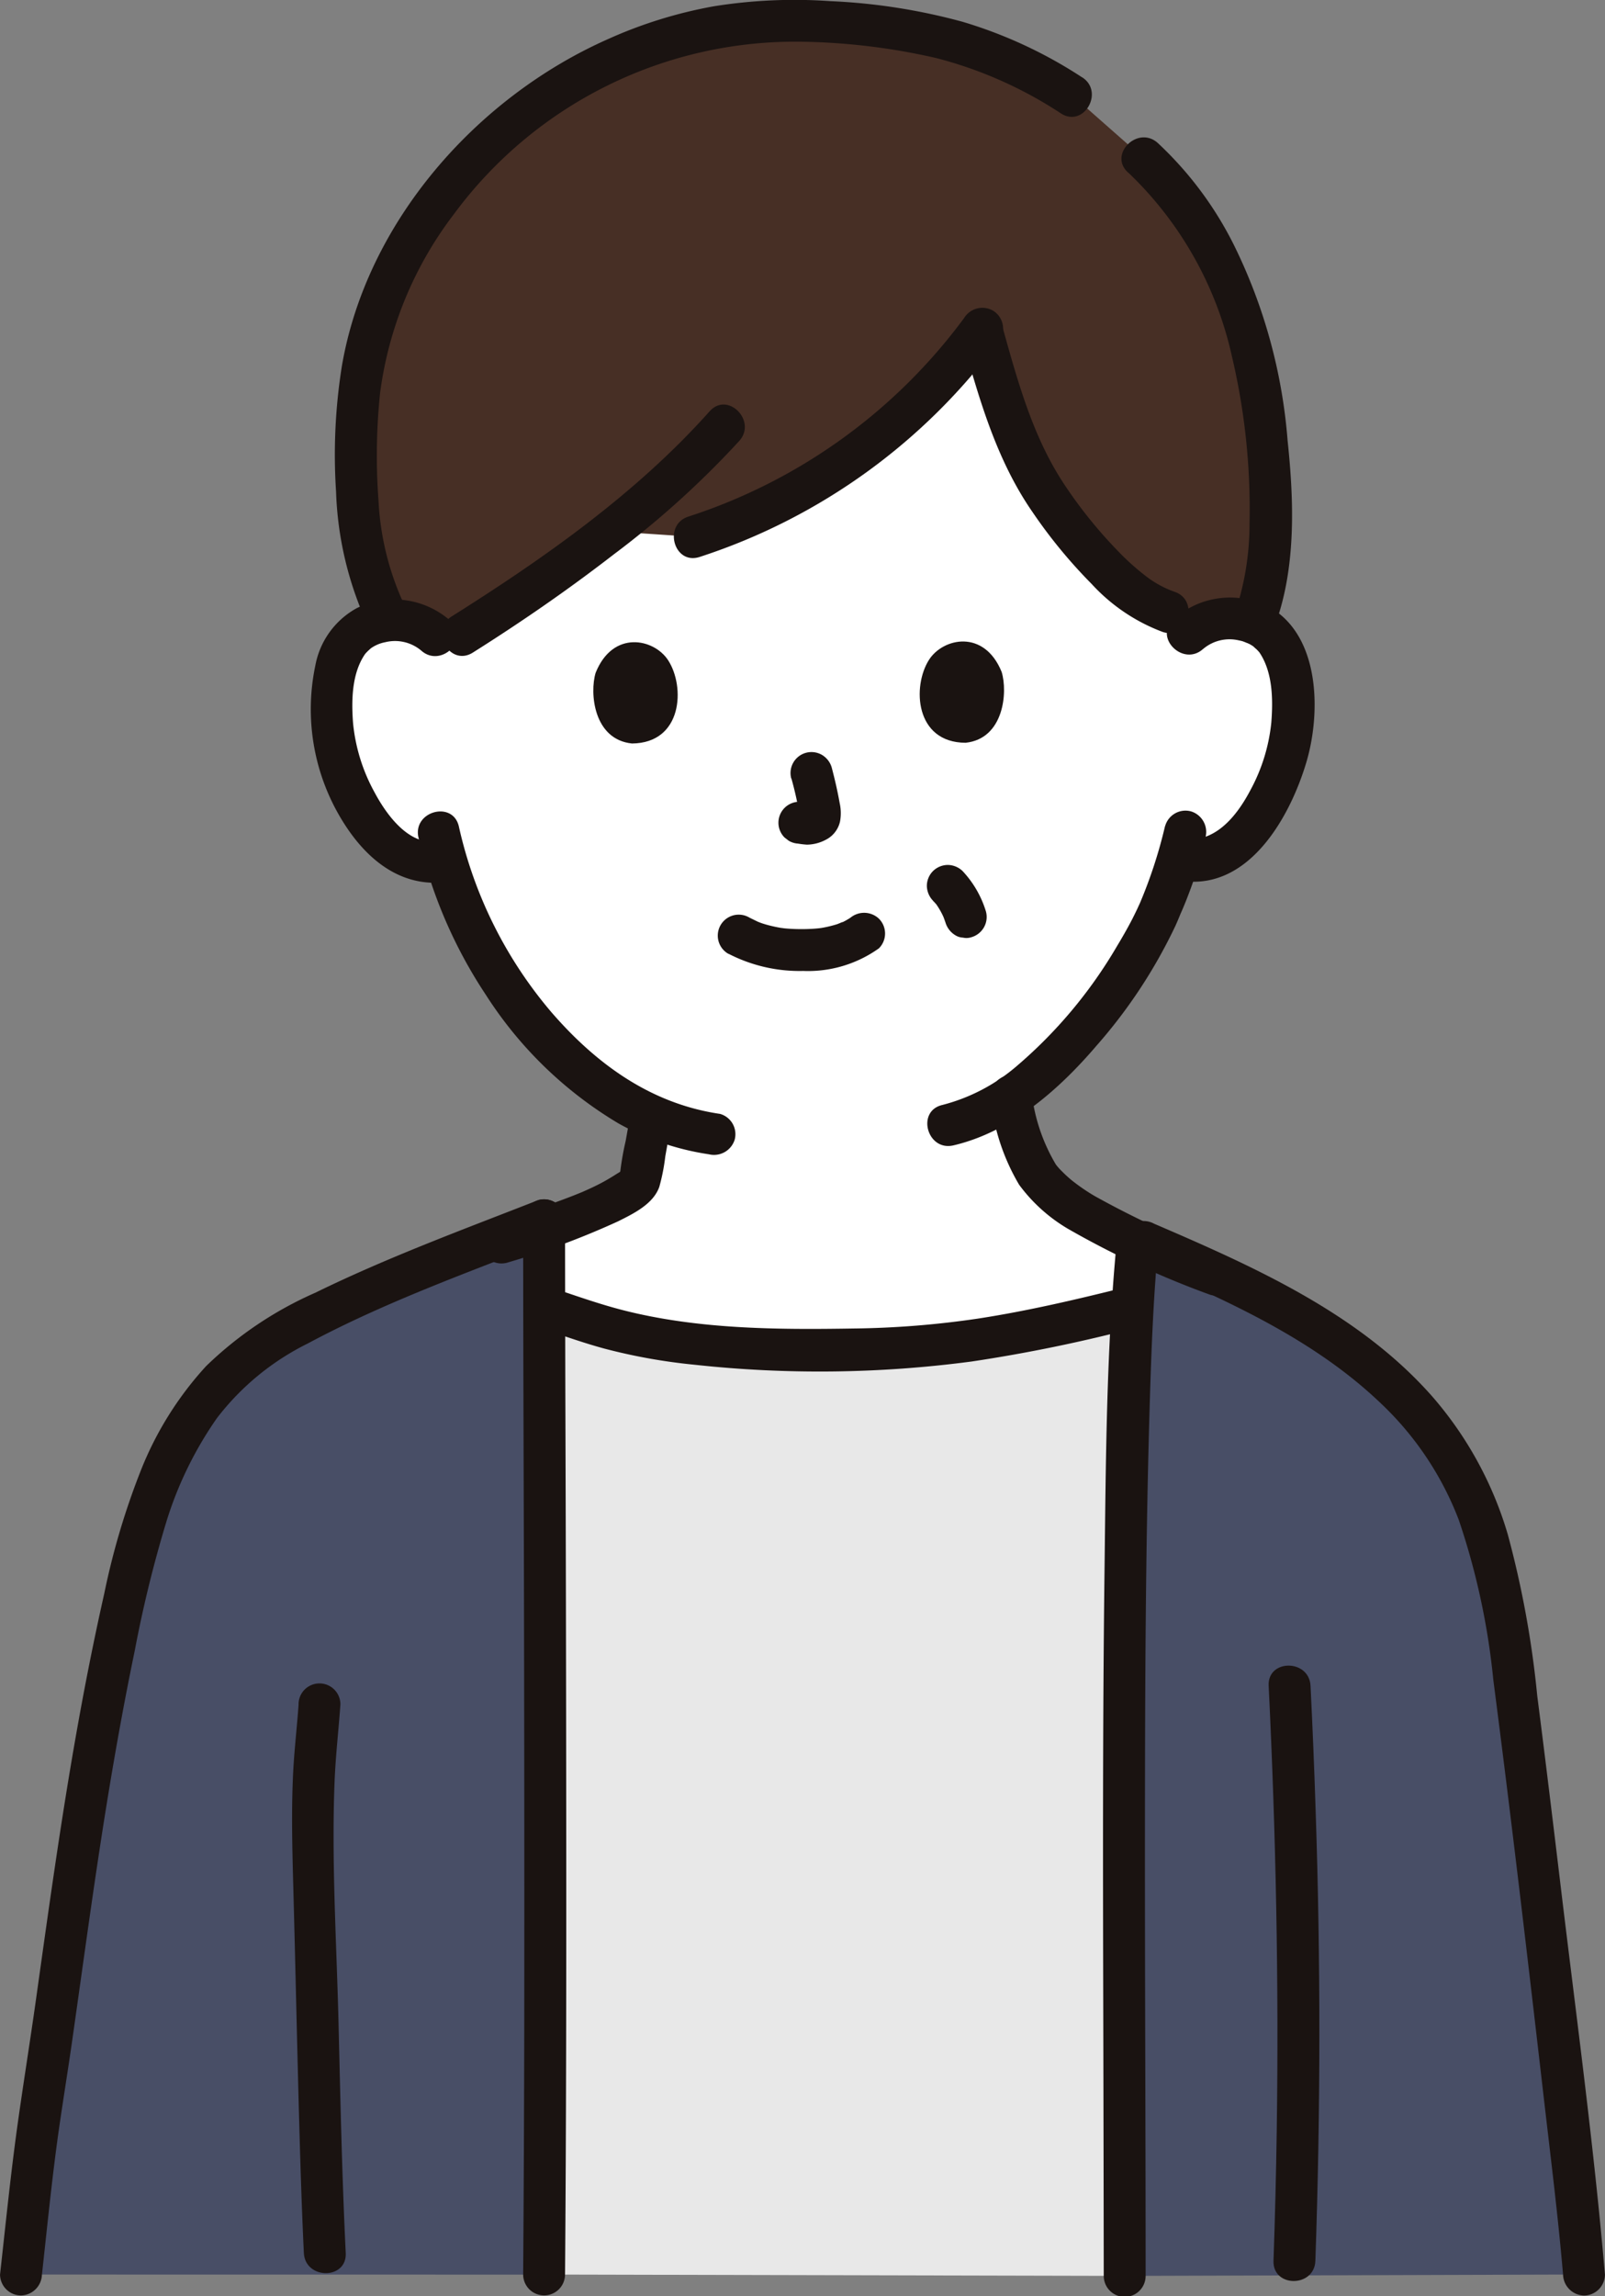 <svg xmlns="http://www.w3.org/2000/svg" xmlns:xlink="http://www.w3.org/1999/xlink" width="117.366" height="167.798" viewBox="0 0 117.366 167.798">
  <rect x="0" y="0" width="117.366" height="167.798" fill="#808080" stroke="none"/>
  <defs>
    <clipPath id="clip-path">
      <rect id="長方形_567" data-name="長方形 567" width="117.366" height="167.798" fill="none"/>
    </clipPath>
  </defs>
  <g id="グループ_974" data-name="グループ 974" transform="translate(0 -0.041)">
    <g id="グループ_974-2" data-name="グループ 974" transform="translate(0 0.041)" clip-path="url(#clip-path)">
      <path id="パス_1252" data-name="パス 1252" d="M169.264,113.466a4.3,4.3,0,0,1,3.106-1.145,3.991,3.991,0,0,1,3.59,1.983c1.222,2.11,1.18,6,.367,8.414a13,13,0,0,1-3.8,6.193,4.744,4.744,0,0,1-3.653,1.063l-.35-.058a27.948,27.948,0,0,1-1.246,3.418c-.848,2.322-5.227,9.968-10.96,13.885a15.612,15.612,0,0,0,1.774,5.517c1.2,1.956,4.21,3.646,7.47,5.125l-.267,2.8q-.056.963-.1,1.98c-9.428,2.364-14.417,3.113-22.167,3.115-12.982,0-16.129-1.548-20.854-3.1,0-2.143-.007-4.08-.007-5.772a27.332,27.332,0,0,0,5.969-2.6,2.649,2.649,0,0,0,.9-.681,2.131,2.131,0,0,0,.222-.72c.244-1.392.5-2.792.742-4.185a24.233,24.233,0,0,1-8.754-6.966,32.71,32.71,0,0,1-6.233-11.7,4.651,4.651,0,0,1-3.957-.981,13,13,0,0,1-3.838-6.181c-.823-2.407-.883-6.3.33-8.415a3.992,3.992,0,0,1,3.584-2,4.3,4.3,0,0,1,3.111,1.132s-4.761-26.726,28.418-26.726,26.609,26.6,26.609,26.6" transform="translate(-82.369 -67.12)" fill="#fff"/>
      <path id="パス_1253" data-name="パス 1253" d="M6.761,469.276c.6-5.4.918-8.865,1.7-13.628,1.615-10.632,3.062-23.99,6.369-37.876,1.293-5.412,3.353-10.939,7.463-14.682a31.787,31.787,0,0,1,7.762-4.715c4-1.929,10.345-4.33,14.958-6.137,0,15.15.2,51.882,0,77.043Z" transform="translate(-5.224 -303.057)" fill="#484e66"/>
      <path id="パス_1254" data-name="パス 1254" d="M361.515,474.081c0-24-.331-55.2.678-72.785l.268-2.8.016-.171c8.894,3.817,18.5,8.106,23.3,16.548,2.816,4.976,3.6,10.809,4.333,16.481,1.2,9.331,4.543,37.343,4.991,42.623Z" transform="translate(-279.271 -307.762)" fill="#484e66"/>
      <path id="パス_1255" data-name="パス 1255" d="M217.43,490.9c0-23.126-.3-52.936.574-70.8-9.428,2.364-14.417,3.113-22.168,3.115-12.983,0-16.13-1.548-20.857-3.1.035,17.472.169,48.557-.007,70.685Z" transform="translate(-135.186 -324.583)" fill="#e8e8e8"/>
      <path id="パス_1256" data-name="パス 1256" d="M298.51,280.628a4.657,4.657,0,0,1,.388.442l-.239-.31a5.642,5.642,0,0,1,.688,1.211l-.153-.365c.086.2.162.412.234.621a1.632,1.632,0,0,0,.706.916,1.14,1.14,0,0,0,.569.181,1.159,1.159,0,0,0,.611-.027,1.548,1.548,0,0,0,.915-.707,1.53,1.53,0,0,0,.155-1.18,7.485,7.485,0,0,0-1.706-2.949,1.578,1.578,0,0,0-1.082-.448,1.556,1.556,0,0,0-1.082.448,1.537,1.537,0,0,0-.449,1.082,1.6,1.6,0,0,0,.449,1.082" transform="translate(-230.288 -214.805)" fill="#1a1311"/>
      <path id="パス_1257" data-name="パス 1257" d="M3.078,464.055c.331-3.006.633-6.016,1.022-9.016.351-2.707.808-5.4,1.192-8.1.871-6.1,1.683-12.215,2.689-18.3.562-3.4,1.18-6.791,1.881-10.165a89.842,89.842,0,0,1,2.3-9.388,27.178,27.178,0,0,1,3.7-7.6,18.926,18.926,0,0,1,6.65-5.468c5.653-3.028,11.729-5.2,17.689-7.534a1.577,1.577,0,0,0,1.069-1.883,1.542,1.542,0,0,0-1.883-1.069c-5.482,2.146-11.028,4.184-16.32,6.775a27.108,27.108,0,0,0-7.988,5.366,24.743,24.743,0,0,0-4.745,7.557,53.938,53.938,0,0,0-2.7,9.061c-.77,3.412-1.447,6.844-2.055,10.288-1.131,6.4-2.019,12.829-2.921,19.258-.458,3.271-.99,6.533-1.438,9.8C.751,457.106.4,460.582.013,464.053a1.541,1.541,0,0,0,1.531,1.531,1.566,1.566,0,0,0,1.531-1.531" transform="translate(-0.01 -297.837)" fill="#1a1311"/>
      <path id="パス_1258" data-name="パス 1258" d="M361.736,395.289c6.32,2.719,12.929,5.564,17.993,10.352a23.053,23.053,0,0,1,5.843,8.656,52.4,52.4,0,0,1,2.524,11.687c1.324,10.2,2.519,20.41,3.7,30.624.493,4.273,1.033,8.549,1.4,12.836a1.572,1.572,0,0,0,1.531,1.531,1.543,1.543,0,0,0,1.531-1.531c-.808-9.4-2.082-18.777-3.208-28.145-.567-4.719-1.137-9.44-1.742-14.154a71.665,71.665,0,0,0-2.16-11.811,26.909,26.909,0,0,0-5.519-10.064c-5.36-6.081-13.053-9.489-20.349-12.627a1.583,1.583,0,0,0-2.095.549,1.542,1.542,0,0,0,.549,2.095" transform="translate(-278.897 -303.222)" fill="#1a1311"/>
      <path id="パス_1259" data-name="パス 1259" d="M94.408,542.709c-.113,1.6-.3,3.2-.389,4.8-.151,2.841-.076,5.681,0,8.523.163,5.981.284,11.964.454,17.944.084,2.942.177,5.884.32,8.824.1,1.961,3.159,1.973,3.062,0-.273-5.591-.391-11.191-.526-16.788-.142-5.862-.521-11.773-.291-17.635.074-1.9.295-3.776.428-5.667a1.531,1.531,0,0,0-3.062,0" transform="translate(-72.573 -418.159)" fill="#1a1311"/>
      <path id="パス_1260" data-name="パス 1260" d="M407.98,536.823c.53,10.8.748,21.616.592,32.427q-.07,4.8-.238,9.59c-.069,1.971,2.993,1.968,3.062,0q.573-16.444.02-32.9-.147-4.561-.374-9.119c-.1-1.961-3.159-1.973-3.062,0" transform="translate(-315.209 -413.626)" fill="#1a1311"/>
      <path id="パス_1261" data-name="パス 1261" d="M357.829,469.468c0-10.972-.06-21.945-.051-32.917.008-10.411.044-20.827.364-31.234.117-3.819.27-7.626.633-11.429a1.543,1.543,0,0,0-1.531-1.531,1.564,1.564,0,0,0-1.531,1.531c-.767,8.011-.792,16.1-.892,24.148-.137,11.07-.115,22.141-.088,33.213q.021,9.11.033,18.22a1.531,1.531,0,0,0,3.062,0" transform="translate(-274.054 -303.149)" fill="#1a1311"/>
      <path id="パス_1262" data-name="パス 1262" d="M318.532,347.494a15.514,15.514,0,0,0,2.056,6.078,11.972,11.972,0,0,0,3.624,3.25,66.741,66.741,0,0,0,10.354,4.793,1.54,1.54,0,0,0,1.884-1.069,1.57,1.57,0,0,0-1.07-1.883,66.975,66.975,0,0,1-9.261-4.262,14.364,14.364,0,0,1-1.664-1.138,9.089,9.089,0,0,1-.729-.666,4.442,4.442,0,0,1-.449-.5,13.207,13.207,0,0,1-1.791-5.411,1.545,1.545,0,0,0-1.884-1.069,1.565,1.565,0,0,0-1.069,1.883" transform="translate(-246.064 -266.993)" fill="#1a1311"/>
      <path id="パス_1263" data-name="パス 1263" d="M156.482,364.319a59.357,59.357,0,0,0,8.1-3.014c1.143-.568,2.6-1.271,3.041-2.54a14.55,14.55,0,0,0,.435-2.221q.224-1.257.446-2.513a1.575,1.575,0,0,0-1.069-1.884,1.544,1.544,0,0,0-1.883,1.07q-.194,1.1-.391,2.2a20.864,20.864,0,0,0-.388,2.175c0,.054-.065.169-.032.168q.365-.321.143-.166c-.068.046-.138.089-.21.129-.2.123-.4.252-.606.376a14.071,14.071,0,0,1-1.306.7c-.236.112-.475.219-.714.325-.117.051.04-.015-.166.07l-.395.16c-.591.234-1.185.454-1.784.666-1.339.475-2.691.915-4.038,1.355a1.565,1.565,0,0,0-1.069,1.884,1.546,1.546,0,0,0,1.883,1.061" transform="translate(-119.408 -272.042)" fill="#1a1311"/>
      <path id="パス_1264" data-name="パス 1264" d="M117.117,25.435A33.244,33.244,0,0,1,137.629,7.9a29.7,29.7,0,0,1,9.933-1.187,40.268,40.268,0,0,1,13.262,2.322,36.261,36.261,0,0,1,5.991,3.11l.241.156,4.985,4.393a25.862,25.862,0,0,1,5.849,8.185,28.214,28.214,0,0,1,2.295,6.683c.949,4.553,2.135,13.6-.053,19.136a4.893,4.893,0,0,0-1.673-.328,4.507,4.507,0,0,0-2.064.426c-.942-.345-2.5-.92-2.5-.92-3.836-1.138-8.682-7.728-10.272-10.732a61.708,61.708,0,0,1-3.4-9.893A41.3,41.3,0,0,1,139.2,44.4l-6.148-.412a129.377,129.377,0,0,1-12.132,8.387,4.161,4.161,0,0,0-3.709-1.863c-.089,0-.176.008-.259.016a17.554,17.554,0,0,1-1.854-5.166,40.187,40.187,0,0,1-.06-13.608,28.319,28.319,0,0,1,2.077-6.311" transform="translate(-88.456 -5.168)" fill="#472f25"/>
      <path id="パス_1265" data-name="パス 1265" d="M376.7,195.846a2.981,2.981,0,0,1,2.625-.628,2.666,2.666,0,0,1,1.1.476c-.134-.1.188.18.186.178q.1.1.2.214h0c.985,1.44,1.01,3.462.876,5.142a13.1,13.1,0,0,1-1.536,4.947c-.993,1.884-2.574,3.871-4.925,3.565a1.539,1.539,0,0,0-1.531,1.531,1.57,1.57,0,0,0,1.531,1.531c4.874.634,7.846-4.729,9.021-8.668,1.034-3.464,1.032-8.8-2.273-11.087a6.164,6.164,0,0,0-7.439.63c-1.467,1.322.706,3.482,2.165,2.165" transform="translate(-288.723 -148.418)" fill="#1a1311"/>
      <path id="パス_1266" data-name="パス 1266" d="M315.58,261.685a34.583,34.583,0,0,1-1.863,5.691c0-.006.128-.274-.006.009-.06.125-.115.252-.175.379q-.195.41-.4.808c-.333.635-.689,1.259-1.061,1.873a34.208,34.208,0,0,1-7.359,8.792,13.483,13.483,0,0,1-5.423,2.827c-1.918.449-1.11,3.4.814,2.953,4.21-.985,7.706-4.062,10.448-7.268a37.563,37.563,0,0,0,5.788-8.783c.1-.22.195-.444.287-.668.025-.061.173-.421.086-.215s.009-.013.024-.047c.1-.221.192-.446.285-.671q.15-.366.289-.736a27.471,27.471,0,0,0,1.229-4.139,1.569,1.569,0,0,0-1.07-1.883,1.545,1.545,0,0,0-1.883,1.068" transform="translate(-230.387 -201.315)" fill="#1a1311"/>
      <path id="パス_1267" data-name="パス 1267" d="M134.431,262.731a34.584,34.584,0,0,0,4.922,11.488,29.308,29.308,0,0,0,9.7,9.4,19.356,19.356,0,0,0,6.615,2.257,1.582,1.582,0,0,0,1.884-1.069,1.541,1.541,0,0,0-1.07-1.883c-5.061-.739-9.065-3.653-12.35-7.452a31.446,31.446,0,0,1-6.75-13.554c-.44-1.918-3.393-1.11-2.953.814" transform="translate(-103.828 -201.523)" fill="#1a1311"/>
      <path id="パス_1268" data-name="パス 1268" d="M231.612,296.384a11.338,11.338,0,0,0,5.466,1.257,8.918,8.918,0,0,0,5.536-1.654,1.532,1.532,0,0,0,0-2.165,1.577,1.577,0,0,0-2.165,0c.47-.368.133-.1.012-.027s-.219.134-.333.194c-.06.031-.12.06-.179.09-.122.063-.254.042.087-.03a4.85,4.85,0,0,0-.46.169,8.642,8.642,0,0,1-1.288.3c.231-.037.035-.005-.089.007s-.253.024-.379.032c-.3.02-.606.028-.916.027q-.411,0-.821-.027-.189-.012-.376-.03c-.039,0-.5-.076-.147-.014a10.5,10.5,0,0,1-1.205-.264c-.168-.05-.335-.1-.5-.168-.054-.02-.107-.043-.162-.063-.291-.1.333.16.074.03-.2-.1-.41-.2-.613-.3a1.531,1.531,0,0,0-1.585,2.621l.04.023" transform="translate(-178.342 -226.686)" fill="#1a1311"/>
      <path id="パス_1269" data-name="パス 1269" d="M251.309,243.64a25.426,25.426,0,0,1,.606,2.726c-.018-.136-.036-.272-.055-.4a1.7,1.7,0,0,1,.011.377c.018-.136.037-.271.055-.4a.9.9,0,0,1-.041.17l.154-.367a.673.673,0,0,1-.059.109l.239-.309a.6.6,0,0,1-.089.088l.309-.24a1.723,1.723,0,0,1-.216.115l.366-.154a1.535,1.535,0,0,1-.364.107l.4-.054a1.508,1.508,0,0,1-.342,0l.4.054c-.265-.035-.526-.085-.792-.12a1.531,1.531,0,0,0-1.083,2.613h0l.31.239a1.526,1.526,0,0,0,.772.209h.032l-.4-.054a6.41,6.41,0,0,0,.922.127,3,3,0,0,0,1.374-.354,1.979,1.979,0,0,0,1.044-1.325,3.366,3.366,0,0,0-.027-1.374c-.154-.871-.354-1.733-.58-2.588a1.581,1.581,0,0,0-.707-.915,1.531,1.531,0,0,0-2.249,1.728" transform="translate(-193.437 -186.751)" fill="#1a1311"/>
      <path id="パス_1270" data-name="パス 1270" d="M190.973,208.667c-.452,1.482-.148,4.887,2.657,5.17,3.708-.03,3.9-4.148,2.644-6.081-1.026-1.583-4.032-2.235-5.3.909" transform="translate(-147.416 -159.505)" fill="#1a1311"/>
      <path id="パス_1271" data-name="パス 1271" d="M301.756,208.424c.458,1.479.17,4.886-2.635,5.183-3.708-.015-3.914-4.132-2.67-6.07,1.018-1.588,4.021-2.253,5.305.888" transform="translate(-228.512 -159.327)" fill="#1a1311"/>
      <path id="パス_1272" data-name="パス 1272" d="M162.33,5.663A33.238,33.238,0,0,0,153.583,1.6,43.886,43.886,0,0,0,143.931.093a37.353,37.353,0,0,0-8.542.377,33.009,33.009,0,0,0-7.736,2.4C118.037,7.128,110,16.23,108.2,26.753a41.154,41.154,0,0,0-.427,9.176,25.194,25.194,0,0,0,2.143,9.377,1.545,1.545,0,0,0,2.095.549,1.566,1.566,0,0,0,.549-2.095,20.391,20.391,0,0,1-1.682-7.156,44.149,44.149,0,0,1,.115-7.874,27.339,27.339,0,0,1,5.4-13.074,31.018,31.018,0,0,1,25.225-12.6A47.042,47.042,0,0,1,151.653,4.25,30.414,30.414,0,0,1,160.785,8.3c1.661,1.07,3.2-1.579,1.546-2.642" transform="translate(-83.199 -0.009)" fill="#1a1311"/>
      <path id="パス_1273" data-name="パス 1273" d="M110.17,194.279a6.21,6.21,0,0,0-6.884-.931,6.034,6.034,0,0,0-3.01,4.183,15.53,15.53,0,0,0,2.414,12.013c1.722,2.486,4.133,4.226,7.268,3.8a1.54,1.54,0,0,0,1.069-1.883,1.572,1.572,0,0,0-1.884-1.071c-2.076.28-3.7-2.019-4.538-3.593a13.069,13.069,0,0,1-1.57-5.054c-.127-1.663-.1-3.666.9-5.082.061-.084.048-.069-.037.047q.094-.111.2-.215c.1-.1.318-.282.184-.18a2.663,2.663,0,0,1,1.1-.484,2.98,2.98,0,0,1,2.633.606c1.466,1.312,3.634-.849,2.165-2.165" transform="translate(-77.217 -148.896)" fill="#1a1311"/>
      <path id="パス_1274" data-name="パス 1274" d="M309.287,102.4c1.237,4.418,2.5,8.867,5.137,12.677a36.99,36.99,0,0,0,4.324,5.257,13.425,13.425,0,0,0,5.214,3.517c1.885.591,2.69-2.364.814-2.953a7.521,7.521,0,0,1-2.12-1.18,18.178,18.178,0,0,1-2.052-1.861,33.508,33.508,0,0,1-3.756-4.651c-2.367-3.505-3.476-7.585-4.606-11.62a1.532,1.532,0,0,0-2.953.814" transform="translate(-238.927 -77.665)" fill="#1a1311"/>
      <path id="パス_1275" data-name="パス 1275" d="M161.692,130.545c-5.338,5.989-12.106,10.74-18.862,14.991-1.663,1.047-.128,3.7,1.548,2.643,3.547-2.233,7-4.618,10.313-7.182a67.11,67.11,0,0,0,9.17-8.287c1.307-1.467-.851-3.64-2.165-2.165" transform="translate(-109.8 -100.49)" fill="#1a1311"/>
      <path id="パス_1276" data-name="パス 1276" d="M237.931,99.7a40.6,40.6,0,0,1-20.162,14.511c-1.87.6-1.07,3.556.814,2.952a44.115,44.115,0,0,0,21.992-15.917,1.541,1.541,0,0,0-.549-2.095,1.568,1.568,0,0,0-2.095.549" transform="translate(-167.429 -76.46)" fill="#1a1311"/>
      <path id="パス_1277" data-name="パス 1277" d="M361.139,46.744a26.448,26.448,0,0,1,7.592,13.467,48.5,48.5,0,0,1,1.28,12.161,20.339,20.339,0,0,1-1.178,6.883,1.543,1.543,0,0,0,1.069,1.883,1.565,1.565,0,0,0,1.883-1.069c1.654-4.284,1.484-9.261,1.009-13.752a39.16,39.16,0,0,0-3.887-14.2,26.1,26.1,0,0,0-5.608-7.534c-1.465-1.312-3.634.848-2.165,2.165" transform="translate(-278.639 -34.136)" fill="#1a1311"/>
      <path id="パス_1278" data-name="パス 1278" d="M212.531,413.369c-3.57.892-7.158,1.737-10.8,2.3a67.168,67.168,0,0,1-9.2.734c-5.7.094-11.447.041-16.872-1.355-1.8-.464-3.553-1.1-5.322-1.682-1.876-.616-2.68,2.339-.814,2.953,1.607.528,3.2,1.11,4.83,1.551a41.826,41.826,0,0,0,6.562,1.177,84.644,84.644,0,0,0,20.291-.232,113.321,113.321,0,0,0,12.126-2.5c1.911-.478,1.1-3.432-.814-2.953" transform="translate(-130.16 -319.318)" fill="#1a1311"/>
      <path id="パス_1279" data-name="パス 1279" d="M171.309,464.188c.086-10.922.095-21.845.087-32.767q-.011-15.761-.065-31.521-.016-6.377-.022-12.755a1.531,1.531,0,0,0-3.062,0c0,8.54.035,17.081.055,25.62q.04,16.758.024,33.516-.016,8.951-.08,17.9a1.531,1.531,0,0,0,3.062,0" transform="translate(-129.99 -297.969)" fill="#1a1311"/>
    </g>
  </g>
</svg>
